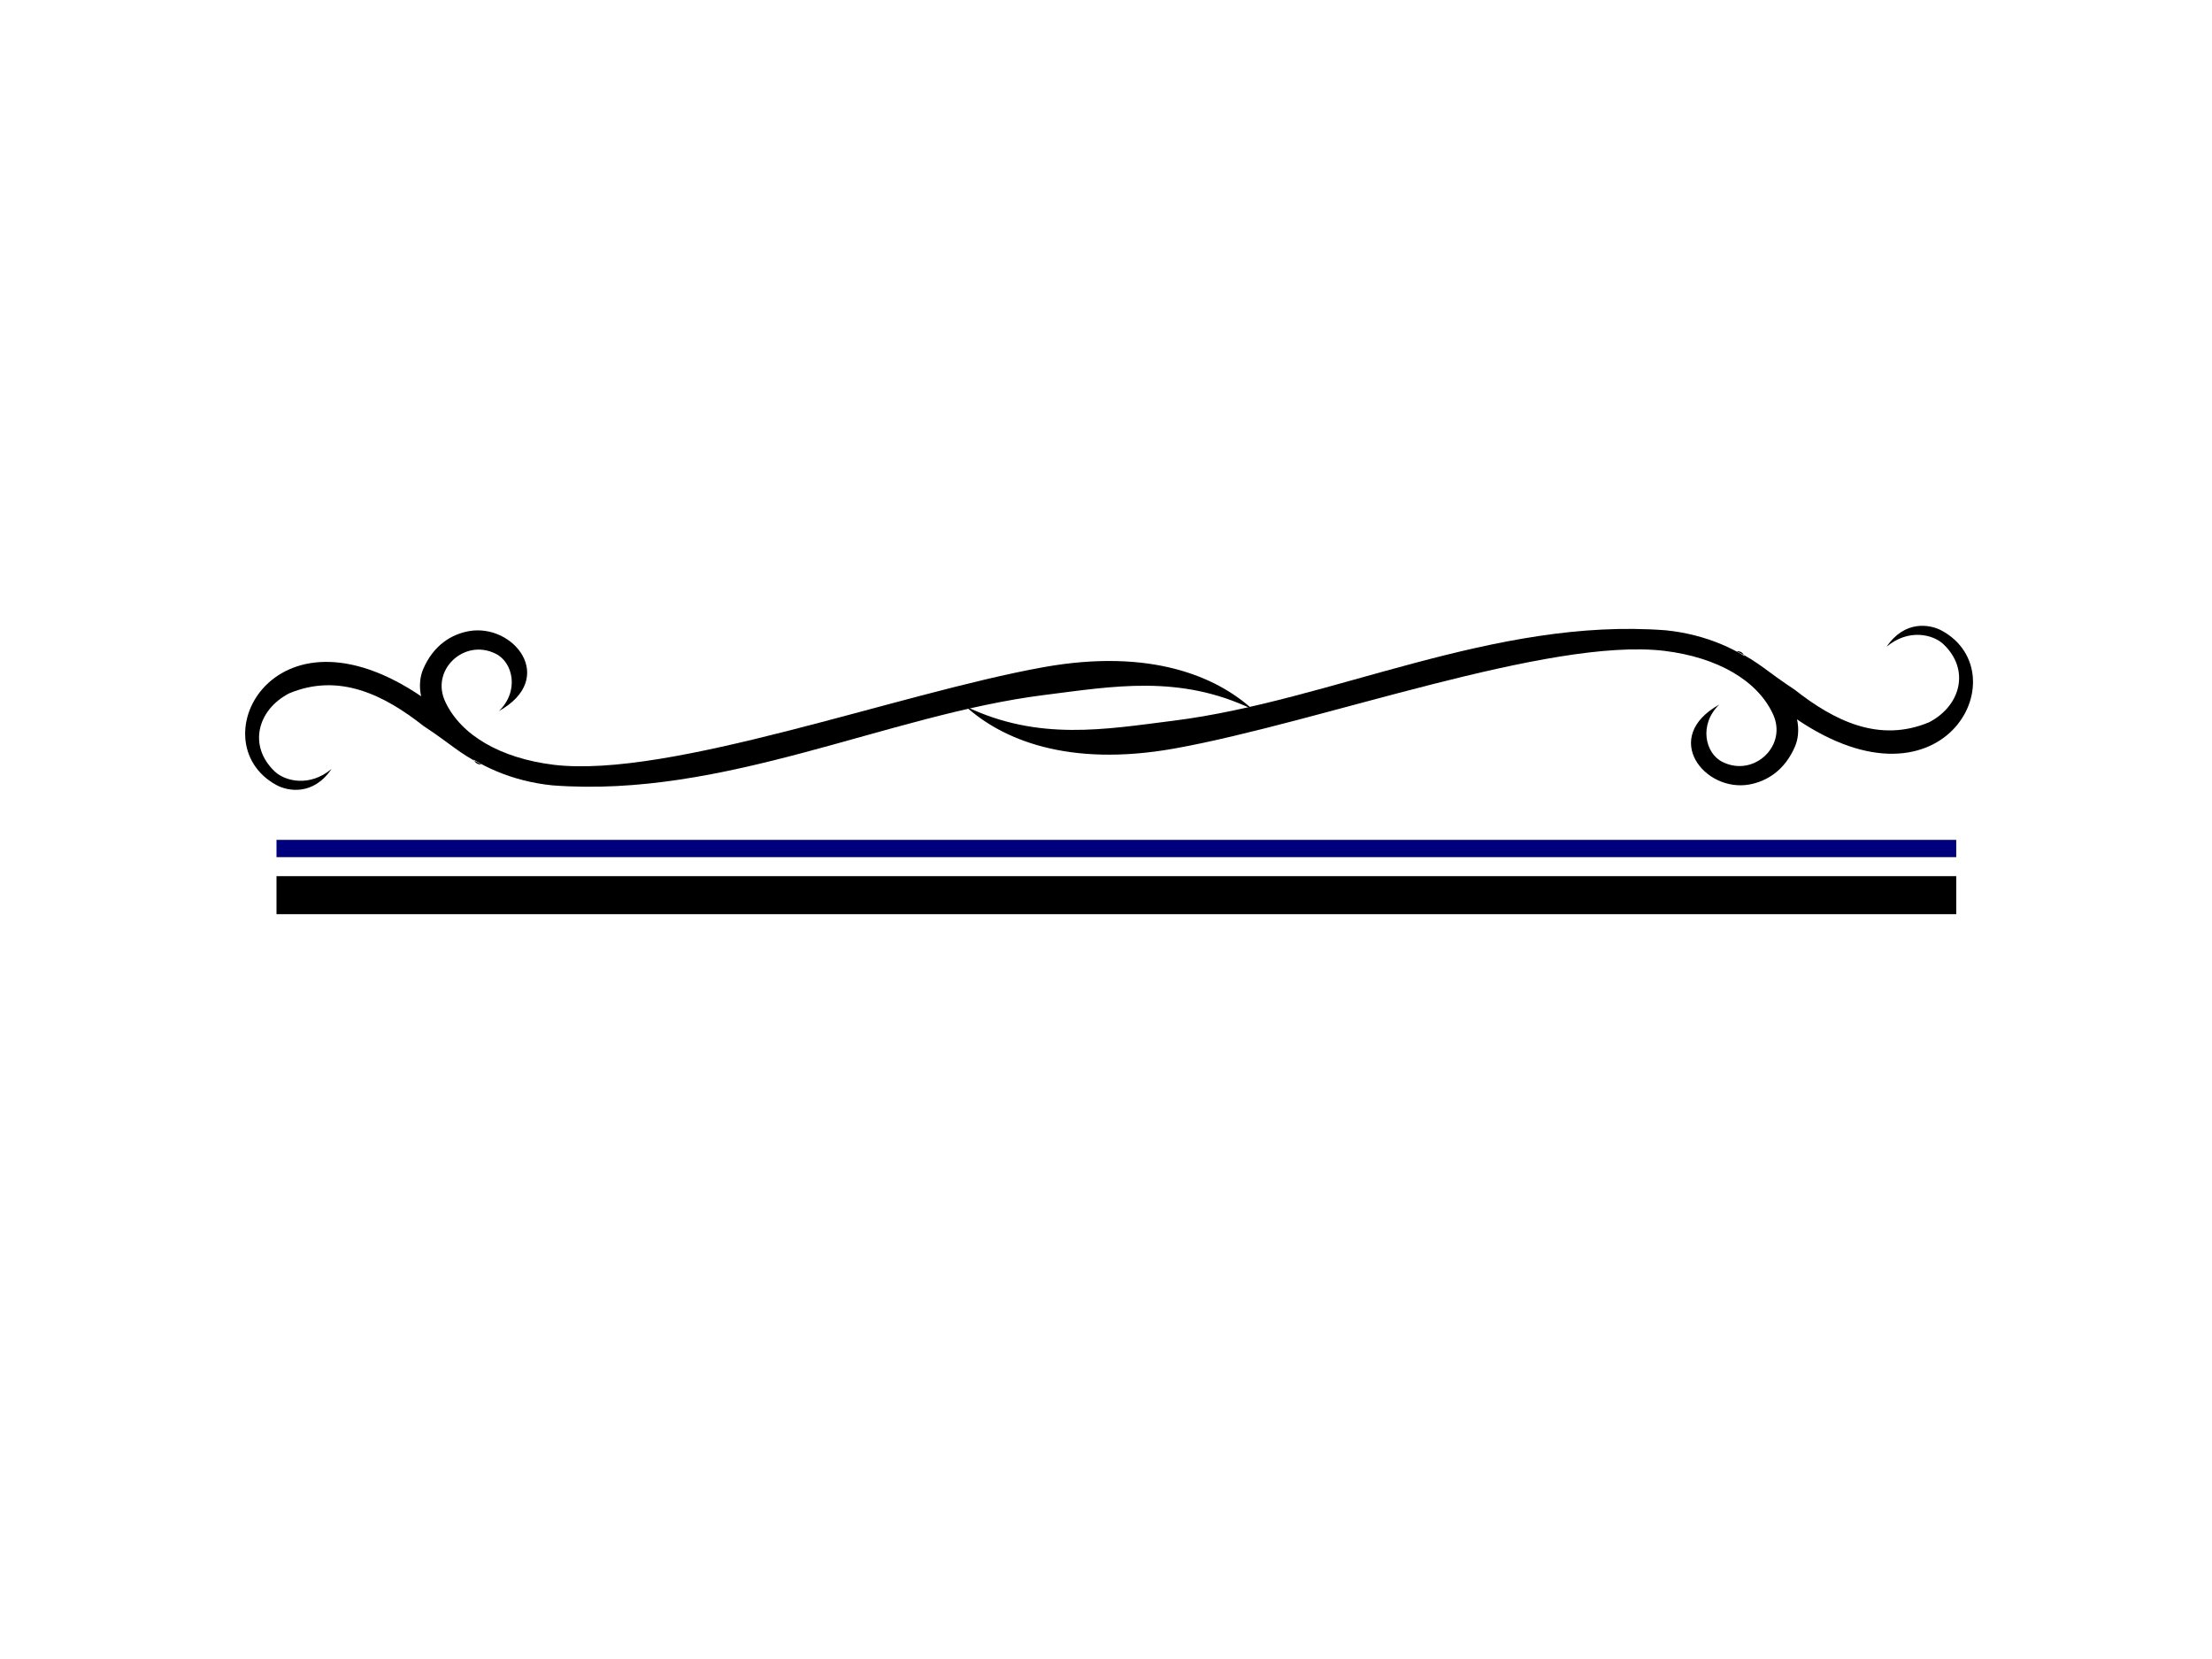 <?xml version="1.0"?><svg width="640" height="480" xmlns="http://www.w3.org/2000/svg">
 <title>swirl - black</title>
 <g>
  <title>Layer 1</title>
  <g id="svg_1">
   <path fill="#000000" fill-rule="evenodd" stroke-width="1px" d="m144.332,205.747c6.005,-5.757 4.124,-14.21 -1.008,-16.648c-9.055,-4.455 -18.952,4.843 -14.416,14.094c4.527,9.522 15.859,16.179 31.286,18.082c33.469,4.006 99.67,-20.675 141.653,-28.227c31.188,-5.61 50.24,2.82 60.52,12.157c-21.129,-10.138 -40.386,-6.612 -60.204,-4.123c-45.472,5.711 -92.507,29.96 -142.348,26.146c-23.269,-2.355 -39.573,-18.007 -38.232,-30.281c0.119,-1.091 0.378,-2.155 0.783,-3.18c3.063,-7.274 8.445,-10.257 13.212,-11.142c12.96,-2.405 25.798,13.596 8.754,23.122z" id="path2383"/>
   <path fill="#000000" fill-rule="evenodd" stroke-width="1px" id="path2390" d="m137.895,217.699c-4.593,-4.479 -9.332,-11.431 -13.56,-14.506c-44.451,-32.332 -67.234,11.348 -44.439,23.901c3.517,1.937 10.806,3.1 16.028,-4.613c-6.39,5.354 -13.48,3.516 -16.409,0.747c-7.797,-7.369 -5.063,-17.826 4.107,-22.602c14.442,-6.06 27.487,0.423 38.902,9.412c8.153,5.368 10.245,7.873 16.814,11.154c-3.732,0.17 -1.771,-5.219 -5.323,-7.749l3.88,4.256z"/>
   <path fill="#000000" fill-rule="evenodd" stroke-width="1px" d="m497.451,203.846c-6.005,5.757 -4.125,14.209 1.008,16.648c9.055,4.455 18.952,-4.843 14.416,-14.094c-4.527,-9.522 -15.859,-16.179 -31.286,-18.082c-33.469,-4.006 -99.669,20.675 -141.654,28.227c-31.188,5.61 -50.24,-2.82 -60.52,-12.157c21.129,10.138 40.385,6.612 60.204,4.123c45.472,-5.711 92.508,-29.96 142.348,-26.146c23.269,2.355 39.573,18.007 38.232,30.281c-0.119,1.091 -0.377,2.155 -0.783,3.18c-3.063,7.274 -8.445,10.257 -13.212,11.142c-12.96,2.405 -25.798,-13.596 -8.753,-23.122z" id="path2479"/>
   <path fill="#000000" fill-rule="evenodd" stroke-width="1px" id="path2481" d="m503.888,191.894c4.593,4.479 9.332,11.431 13.56,14.506c44.451,32.332 67.234,-11.348 44.439,-23.901c-3.517,-1.937 -10.806,-3.1 -16.028,4.613c6.39,-5.354 13.48,-3.516 16.409,-0.747c7.797,7.369 5.063,17.826 -4.107,22.602c-14.442,6.06 -27.487,-0.423 -38.902,-9.412c-8.153,-5.368 -10.245,-7.873 -16.814,-11.154c3.732,-0.17 1.771,5.219 5.323,7.749l-3.88,-4.256z"/>
  </g>
  <rect fill="#00007f" stroke-width="1px" stroke-dasharray="null" stroke-linejoin="null" stroke-linecap="null" x="80" y="243" width="486" height="5" id="svg_2"/>
  <rect fill="#000000" stroke-width="1px" stroke-dasharray="null" stroke-linejoin="null" stroke-linecap="null" x="80" y="253.5" width="486" height="11" id="svg_4"/>
 </g>
</svg>